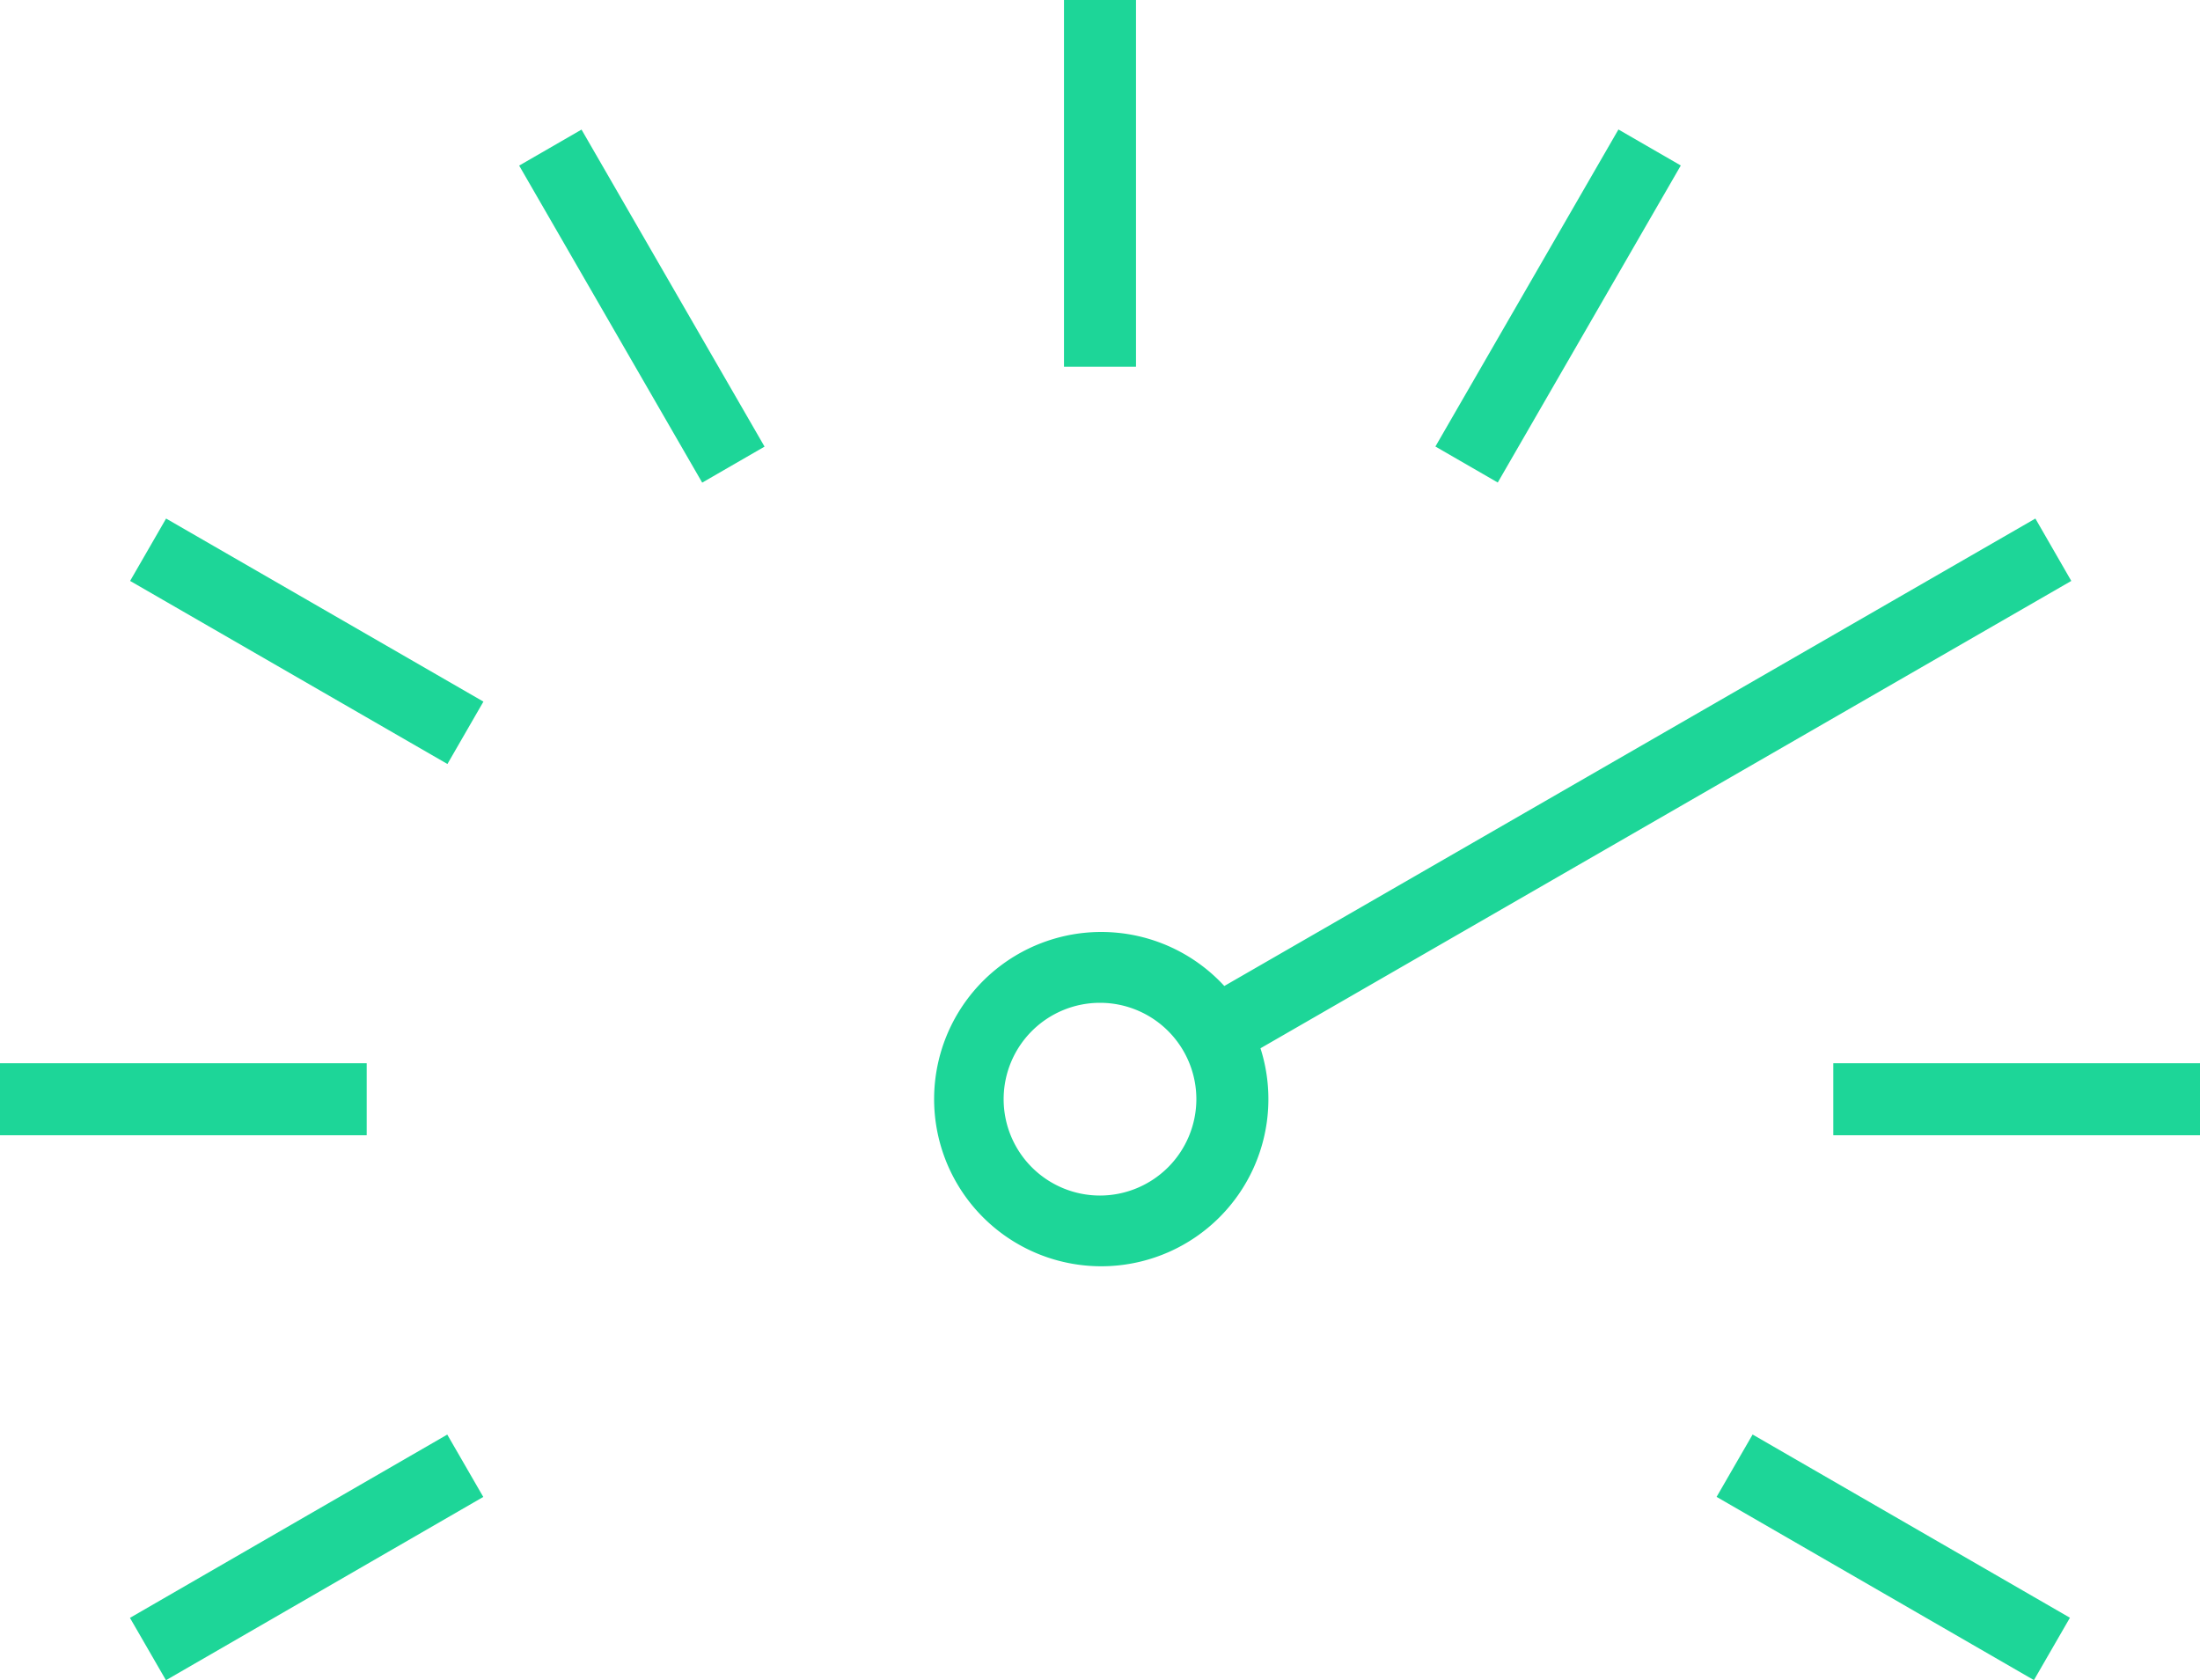 <?xml version="1.0" encoding="UTF-8"?> <svg xmlns="http://www.w3.org/2000/svg" id="Model_Portfolio_Evaluator" data-name="Model Portfolio Evaluator" width="100.456" height="76.718" viewBox="0 0 100.456 76.718"><rect id="Rectangle_1004" data-name="Rectangle 1004" width="16.744" height="3.288" transform="translate(0 48.547)" fill="#1dd698"></rect><rect id="Rectangle_1005" data-name="Rectangle 1005" width="3.288" height="16.728" transform="translate(5.941 26.525) rotate(-60.02)" fill="#1dd698"></rect><rect id="Rectangle_1006" data-name="Rectangle 1006" width="3.288" height="16.744" transform="translate(48.584 0)" fill="#1dd698"></rect><rect id="Rectangle_1007" data-name="Rectangle 1007" width="16.715" height="3.288" transform="translate(65.543 20.388) rotate(-60)" fill="#1dd698"></rect><rect id="Rectangle_1008" data-name="Rectangle 1008" width="3.288" height="16.715" transform="translate(23.706 7.561) rotate(-30)" fill="#1dd698"></rect><rect id="Rectangle_1009" data-name="Rectangle 1009" width="16.744" height="3.288" transform="translate(83.712 48.547)" fill="#1dd698"></rect><rect id="Rectangle_1010" data-name="Rectangle 1010" width="16.732" height="3.288" transform="translate(5.934 73.871) rotate(-30.01)" fill="#1dd698"></rect><rect id="Rectangle_1011" data-name="Rectangle 1011" width="3.288" height="16.732" transform="matrix(0.5, -0.866, 0.866, 0.5, 78.383, 68.347)" fill="#1dd698"></rect><path id="Path_556" data-name="Path 556" d="M175.081,108.878l-1.64-2.848-37.035,21.343a7.632,7.632,0,1,0,1.652,2.844l37.023-21.339ZM130.73,136.941a4.4,4.4,0,1,1,4.4-4.4A4.407,4.407,0,0,1,130.73,136.941Z" transform="translate(-80.502 -82.353)" fill="#1dd698"></path></svg> 